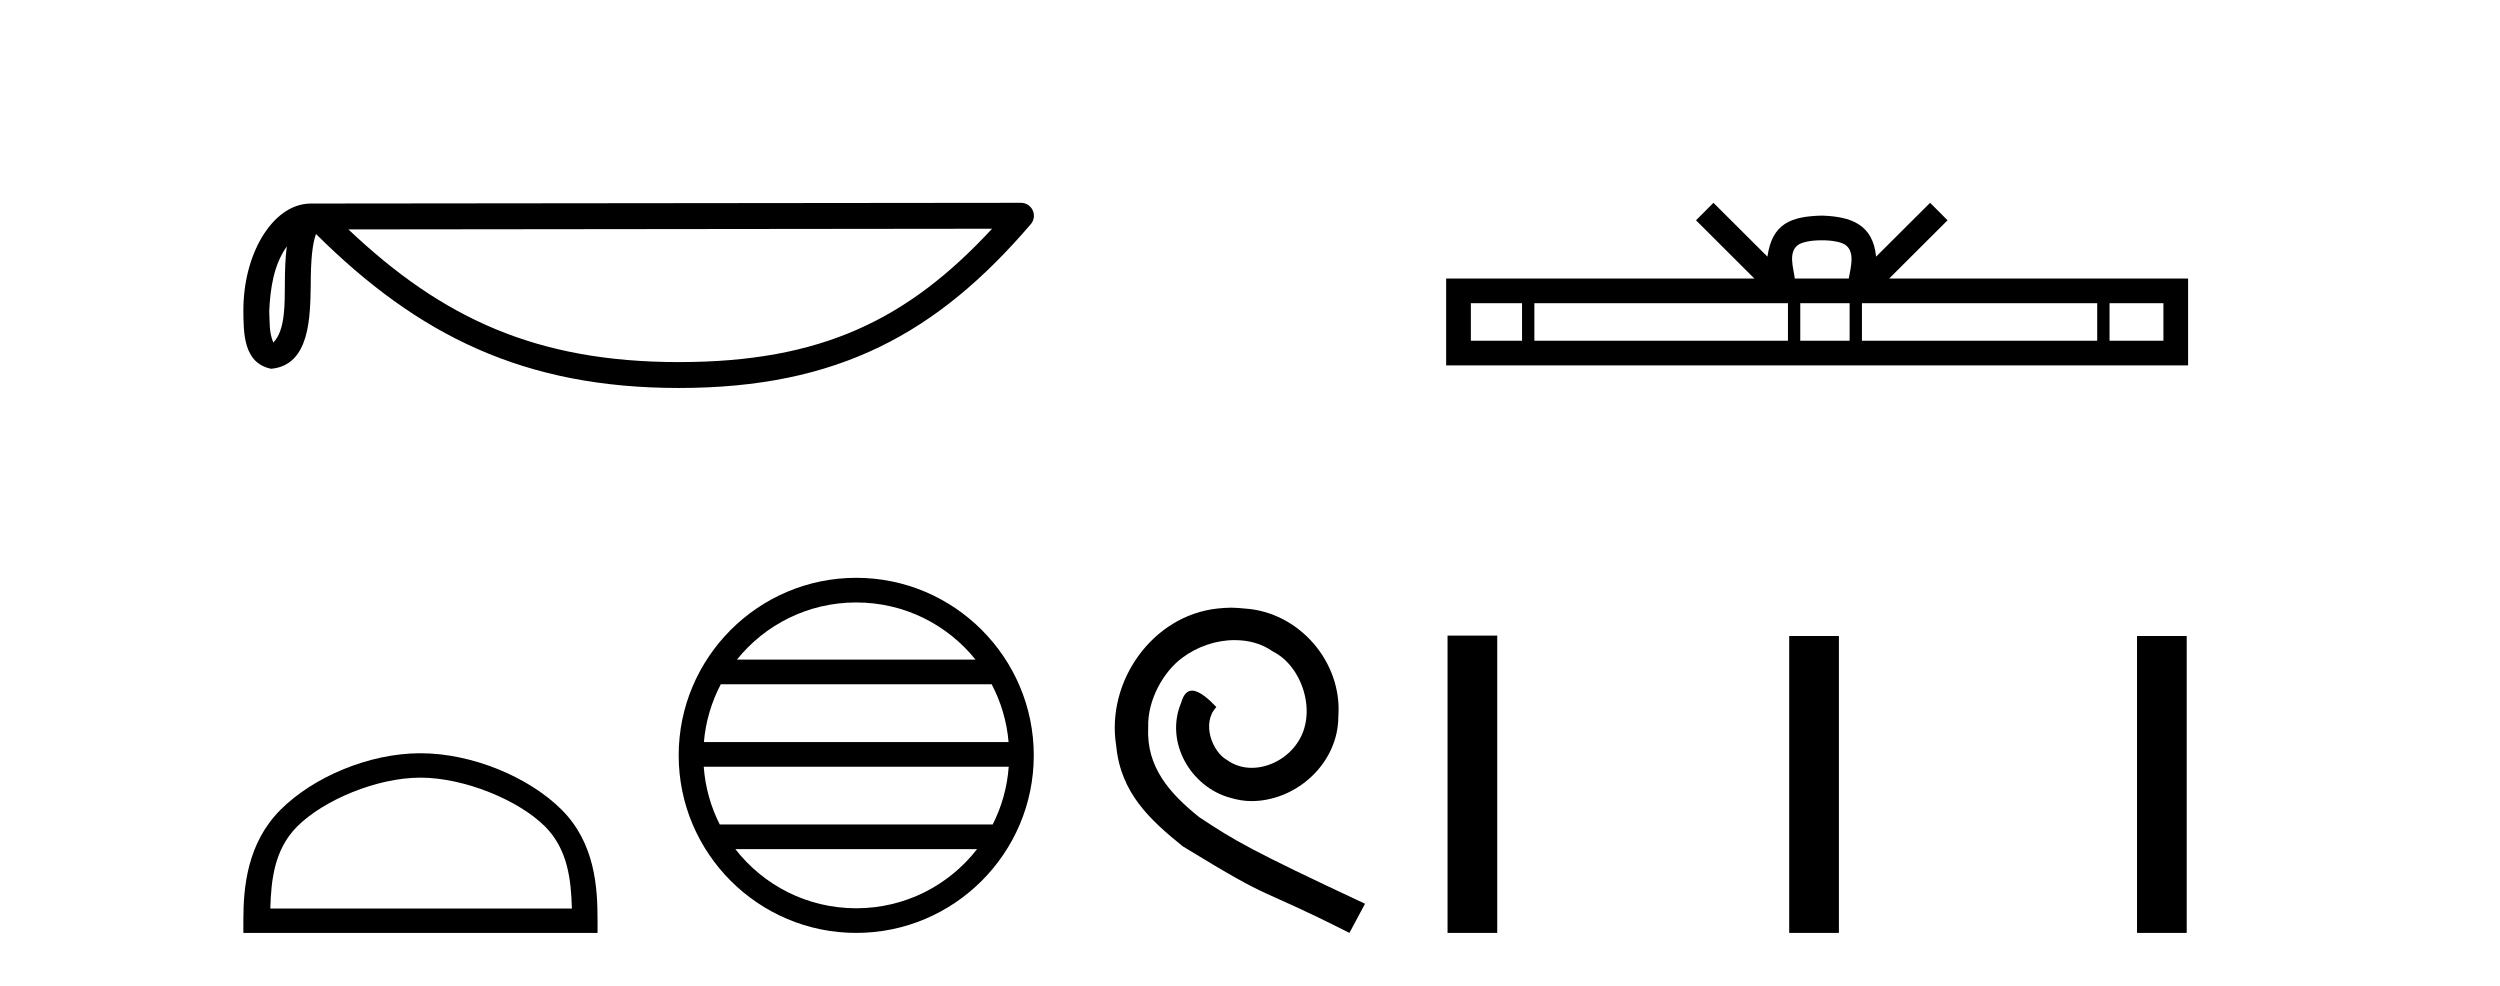 <?xml version='1.0' encoding='UTF-8' standalone='yes'?><svg xmlns='http://www.w3.org/2000/svg' xmlns:xlink='http://www.w3.org/1999/xlink' width='104.0' height='41.0' ><path d='M 11.931 10.251 C 11.872 10.705 11.85 11.24 11.85 11.893 C 11.839 12.555 11.884 13.738 11.37 14.249 C 11.188 13.838 11.221 13.363 11.201 12.924 C 11.247 11.995 11.381 11.031 11.931 10.251 ZM 41.27 9.515 C 37.768 13.296 34.176 15.063 28.241 15.063 C 22.329 15.063 18.407 13.251 14.495 9.544 L 41.27 9.515 ZM 42.472 8.437 C 42.472 8.437 42.472 8.437 42.471 8.437 L 12.938 8.467 C 12.079 8.467 11.37 9.069 10.89 9.878 C 10.411 10.686 10.124 11.75 10.124 12.924 C 10.132 13.878 10.131 15.104 11.278 15.341 C 12.91 15.196 12.9 13.136 12.926 11.893 C 12.926 10.775 12.999 10.138 13.145 9.734 C 17.392 13.955 21.795 16.14 28.241 16.14 C 34.863 16.14 38.991 13.865 42.881 9.326 C 43.018 9.166 43.049 8.941 42.961 8.75 C 42.873 8.559 42.682 8.437 42.472 8.437 Z' style='fill:#000000;stroke:none' /><path d='M 17.491 32.35 C 19.304 32.35 21.572 33.281 22.67 34.378 C 23.63 35.339 23.755 36.612 23.791 37.795 L 11.245 37.795 C 11.28 36.612 11.406 35.339 12.366 34.378 C 13.464 33.281 15.679 32.35 17.491 32.35 ZM 17.491 31.335 C 15.341 31.335 13.028 32.329 11.672 33.684 C 10.282 35.075 10.124 36.906 10.124 38.275 L 10.124 38.809 L 24.858 38.809 L 24.858 38.275 C 24.858 36.906 24.754 35.075 23.364 33.684 C 22.008 32.329 19.641 31.335 17.491 31.335 Z' style='fill:#000000;stroke:none' /><path d='M 35.619 25.062 C 37.627 25.062 39.417 25.99 40.582 27.44 L 30.656 27.44 C 31.821 25.99 33.61 25.062 35.619 25.062 ZM 41.254 28.465 C 41.637 29.195 41.883 30.008 41.957 30.87 L 29.282 30.87 C 29.356 30.008 29.602 29.195 29.985 28.465 ZM 41.963 31.895 C 41.9 32.756 41.667 33.568 41.296 34.299 L 29.942 34.299 C 29.571 33.568 29.338 32.756 29.275 31.895 ZM 40.646 35.324 C 39.483 36.822 37.665 37.784 35.619 37.784 C 33.573 37.784 31.755 36.822 30.592 35.324 ZM 35.619 24.037 C 31.547 24.037 28.233 27.352 28.233 31.424 C 28.233 35.495 31.547 38.809 35.619 38.809 C 39.691 38.809 43.005 35.495 43.005 31.424 C 43.005 27.352 39.691 24.037 35.619 24.037 Z' style='fill:#000000;stroke:none' /><path d='M 51.216 25.279 C 51.028 25.279 50.84 25.297 50.652 25.314 C 47.936 25.604 46.006 28.354 46.433 31.019 C 46.621 33.001 47.851 34.111 49.2 35.205 C 53.215 37.665 52.087 36.759 56.136 38.809 L 56.785 37.596 C 51.968 35.341 51.387 34.983 49.884 33.992 C 48.654 33.001 47.68 31.908 47.765 30.251 C 47.731 29.106 48.414 27.927 49.183 27.364 C 49.798 26.902 50.584 26.629 51.353 26.629 C 51.934 26.629 52.48 26.766 52.959 27.107 C 54.171 27.705 54.838 29.687 53.949 30.934 C 53.539 31.532 52.805 31.942 52.07 31.942 C 51.711 31.942 51.353 31.839 51.045 31.617 C 50.43 31.276 49.969 30.08 50.601 29.414 C 50.311 29.106 49.901 28.73 49.593 28.73 C 49.388 28.73 49.234 28.884 49.132 29.243 C 48.449 30.883 49.542 32.745 51.182 33.189 C 51.472 33.274 51.763 33.326 52.053 33.326 C 53.932 33.326 55.675 31.754 55.675 29.807 C 55.846 27.534 54.035 25.45 51.763 25.314 C 51.592 25.297 51.404 25.279 51.216 25.279 Z' style='fill:#000000;stroke:none' /><path d='M 75.786 9.996 C 76.286 9.996 76.587 10.081 76.743 10.17 C 77.198 10.46 76.981 11.153 76.908 11.587 L 74.663 11.587 C 74.61 11.144 74.365 10.467 74.828 10.17 C 74.984 10.081 75.285 9.996 75.786 9.996 ZM 63.317 12.614 L 63.317 14.174 L 61.188 14.174 L 61.188 12.614 ZM 74.379 12.614 L 74.379 14.174 L 63.83 14.174 L 63.83 12.614 ZM 76.944 12.614 L 76.944 14.174 L 74.891 14.174 L 74.891 12.614 ZM 87.244 12.614 L 87.244 14.174 L 77.457 14.174 L 77.457 12.614 ZM 89.998 12.614 L 89.998 14.174 L 87.757 14.174 L 87.757 12.614 ZM 71.279 8.437 L 70.554 9.164 L 72.982 11.587 L 60.16 11.587 L 60.16 15.201 L 91.025 15.201 L 91.025 11.587 L 78.589 11.587 L 81.018 9.164 L 80.292 8.437 L 78.046 10.676 C 77.912 9.319 76.982 9.007 75.786 8.969 C 74.508 9.003 73.723 9.292 73.525 10.676 L 71.279 8.437 Z' style='fill:#000000;stroke:none' /><path d='M 60.218 26.441 L 60.218 38.809 L 62.285 38.809 L 62.285 26.441 ZM 74.431 26.458 L 74.431 38.809 L 76.498 38.809 L 76.498 26.458 ZM 88.9 26.458 L 88.9 38.809 L 90.967 38.809 L 90.967 26.458 Z' style='fill:#000000;stroke:none' /></svg>